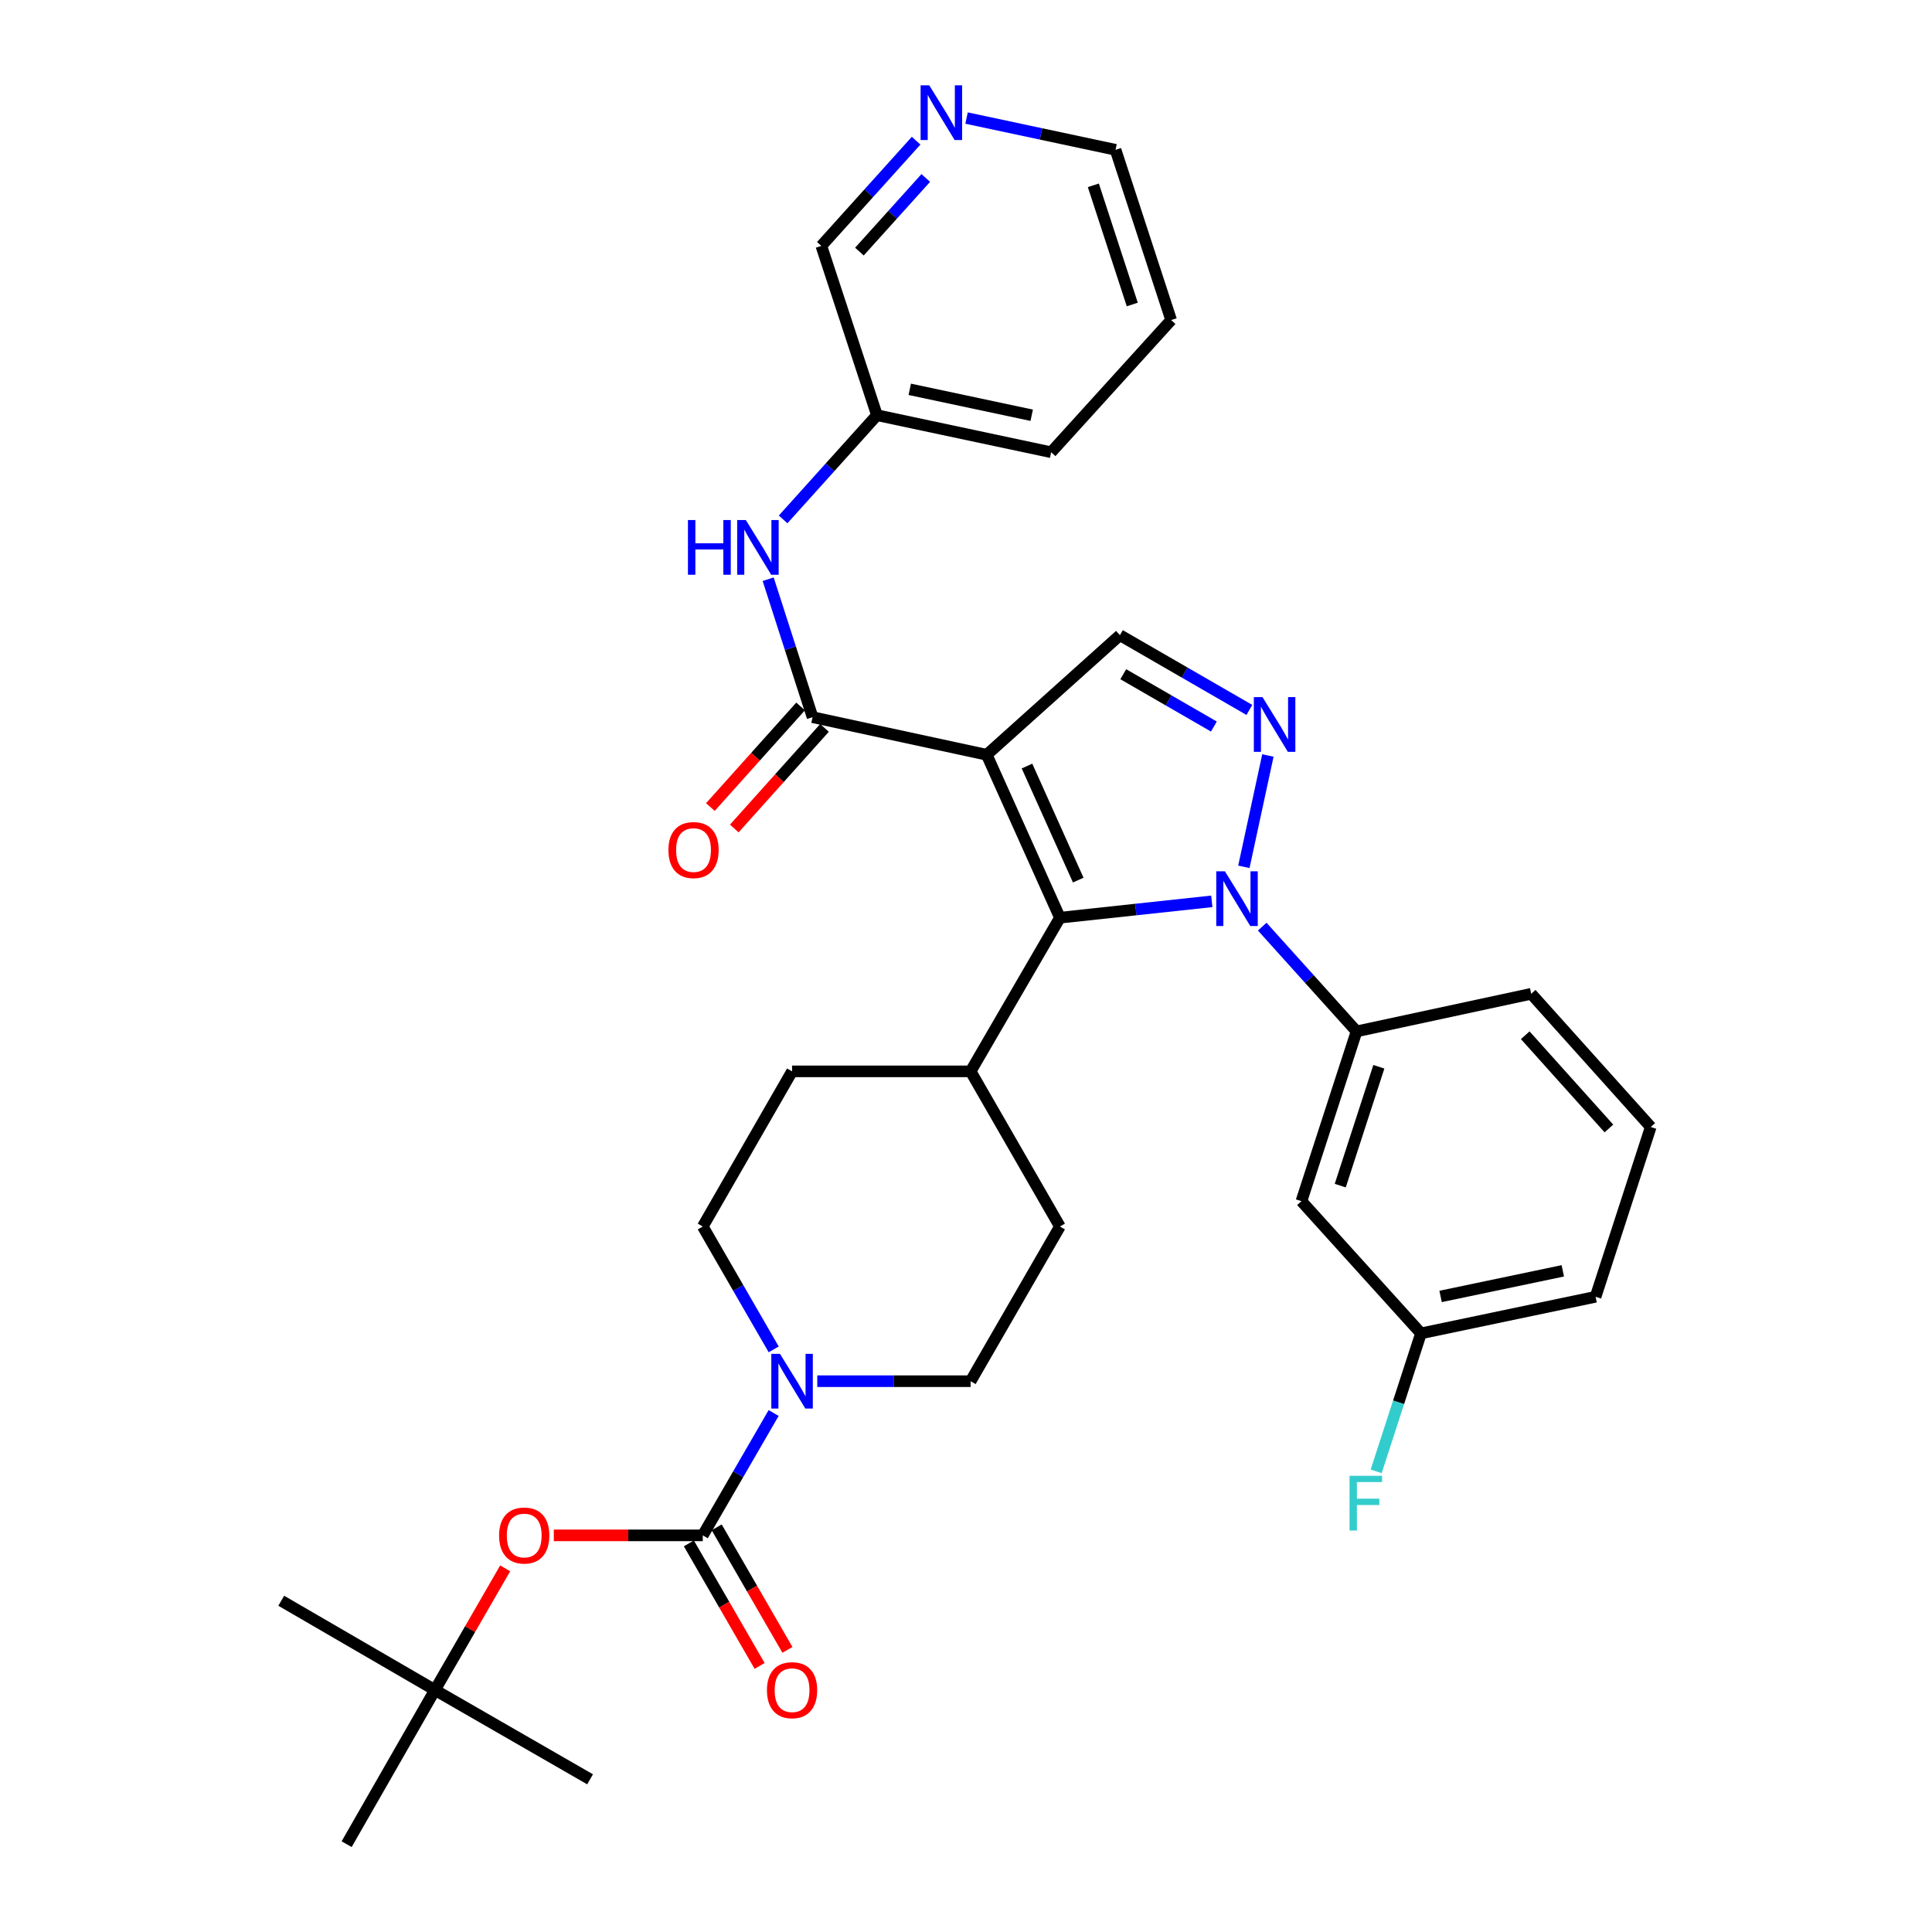 <?xml version='1.0' encoding='iso-8859-1'?>
<svg version='1.1' baseProfile='full'
              xmlns='http://www.w3.org/2000/svg'
                      xmlns:rdkit='http://www.rdkit.org/xml'
                      xmlns:xlink='http://www.w3.org/1999/xlink'
                  xml:space='preserve'
width='1000px' height='1000px' viewBox='0 0 1000 1000'>
<!-- END OF HEADER -->
<rect style='opacity:1.0;fill:#FFFFFF;stroke:none' width='1000' height='1000' x='0' y='0'> </rect>
<path class='bond-1' d='M 510.725,390.671 L 548.608,475' style='fill:none;fill-rule:evenodd;stroke:#000000;stroke-width:6px;stroke-linecap:butt;stroke-linejoin:miter;stroke-opacity:1' />
<path class='bond-1' d='M 531.574,396.507 L 558.093,455.537' style='fill:none;fill-rule:evenodd;stroke:#000000;stroke-width:6px;stroke-linecap:butt;stroke-linejoin:miter;stroke-opacity:1' />
<path class='bond-3' d='M 510.725,390.671 L 420.576,371.208' style='fill:none;fill-rule:evenodd;stroke:#000000;stroke-width:6px;stroke-linecap:butt;stroke-linejoin:miter;stroke-opacity:1' />
<path class='bond-5' d='M 510.725,390.671 L 579.664,328.771' style='fill:none;fill-rule:evenodd;stroke:#000000;stroke-width:6px;stroke-linecap:butt;stroke-linejoin:miter;stroke-opacity:1' />
<path class='bond-0' d='M 627.226,466.538 L 587.917,470.769' style='fill:none;fill-rule:evenodd;stroke:#0000FF;stroke-width:6px;stroke-linecap:butt;stroke-linejoin:miter;stroke-opacity:1' />
<path class='bond-0' d='M 587.917,470.769 L 548.608,475' style='fill:none;fill-rule:evenodd;stroke:#000000;stroke-width:6px;stroke-linecap:butt;stroke-linejoin:miter;stroke-opacity:1' />
<path class='bond-7' d='M 653.323,479.626 L 677.738,506.734' style='fill:none;fill-rule:evenodd;stroke:#0000FF;stroke-width:6px;stroke-linecap:butt;stroke-linejoin:miter;stroke-opacity:1' />
<path class='bond-7' d='M 677.738,506.734 L 702.153,533.843' style='fill:none;fill-rule:evenodd;stroke:#000000;stroke-width:6px;stroke-linecap:butt;stroke-linejoin:miter;stroke-opacity:1' />
<path class='bond-33' d='M 643.825,448.669 L 656.263,391.039' style='fill:none;fill-rule:evenodd;stroke:#0000FF;stroke-width:6px;stroke-linecap:butt;stroke-linejoin:miter;stroke-opacity:1' />
<path class='bond-11' d='M 548.608,475 L 502.393,554.535' style='fill:none;fill-rule:evenodd;stroke:#000000;stroke-width:6px;stroke-linecap:butt;stroke-linejoin:miter;stroke-opacity:1' />
<path class='bond-2' d='M 646.674,367.46 L 613.169,348.115' style='fill:none;fill-rule:evenodd;stroke:#0000FF;stroke-width:6px;stroke-linecap:butt;stroke-linejoin:miter;stroke-opacity:1' />
<path class='bond-2' d='M 613.169,348.115 L 579.664,328.771' style='fill:none;fill-rule:evenodd;stroke:#000000;stroke-width:6px;stroke-linecap:butt;stroke-linejoin:miter;stroke-opacity:1' />
<path class='bond-2' d='M 628.309,376.056 L 604.855,362.515' style='fill:none;fill-rule:evenodd;stroke:#0000FF;stroke-width:6px;stroke-linecap:butt;stroke-linejoin:miter;stroke-opacity:1' />
<path class='bond-2' d='M 604.855,362.515 L 581.402,348.974' style='fill:none;fill-rule:evenodd;stroke:#000000;stroke-width:6px;stroke-linecap:butt;stroke-linejoin:miter;stroke-opacity:1' />
<path class='bond-8' d='M 420.576,371.208 L 409.088,335.503' style='fill:none;fill-rule:evenodd;stroke:#000000;stroke-width:6px;stroke-linecap:butt;stroke-linejoin:miter;stroke-opacity:1' />
<path class='bond-8' d='M 409.088,335.503 L 397.599,299.799' style='fill:none;fill-rule:evenodd;stroke:#0000FF;stroke-width:6px;stroke-linecap:butt;stroke-linejoin:miter;stroke-opacity:1' />
<path class='bond-13' d='M 414.387,365.657 L 391.039,391.693' style='fill:none;fill-rule:evenodd;stroke:#000000;stroke-width:6px;stroke-linecap:butt;stroke-linejoin:miter;stroke-opacity:1' />
<path class='bond-13' d='M 391.039,391.693 L 367.692,417.729' style='fill:none;fill-rule:evenodd;stroke:#FF0000;stroke-width:6px;stroke-linecap:butt;stroke-linejoin:miter;stroke-opacity:1' />
<path class='bond-13' d='M 426.766,376.758 L 403.418,402.794' style='fill:none;fill-rule:evenodd;stroke:#000000;stroke-width:6px;stroke-linecap:butt;stroke-linejoin:miter;stroke-opacity:1' />
<path class='bond-13' d='M 403.418,402.794 L 380.071,428.83' style='fill:none;fill-rule:evenodd;stroke:#FF0000;stroke-width:6px;stroke-linecap:butt;stroke-linejoin:miter;stroke-opacity:1' />
<path class='bond-4' d='M 363.756,794.7 L 382.096,763.036' style='fill:none;fill-rule:evenodd;stroke:#000000;stroke-width:6px;stroke-linecap:butt;stroke-linejoin:miter;stroke-opacity:1' />
<path class='bond-4' d='M 382.096,763.036 L 400.435,731.372' style='fill:none;fill-rule:evenodd;stroke:#0000FF;stroke-width:6px;stroke-linecap:butt;stroke-linejoin:miter;stroke-opacity:1' />
<path class='bond-9' d='M 363.756,794.7 L 325.201,794.7' style='fill:none;fill-rule:evenodd;stroke:#000000;stroke-width:6px;stroke-linecap:butt;stroke-linejoin:miter;stroke-opacity:1' />
<path class='bond-9' d='M 325.201,794.7 L 286.646,794.7' style='fill:none;fill-rule:evenodd;stroke:#FF0000;stroke-width:6px;stroke-linecap:butt;stroke-linejoin:miter;stroke-opacity:1' />
<path class='bond-12' d='M 356.556,798.857 L 374.863,830.567' style='fill:none;fill-rule:evenodd;stroke:#000000;stroke-width:6px;stroke-linecap:butt;stroke-linejoin:miter;stroke-opacity:1' />
<path class='bond-12' d='M 374.863,830.567 L 393.17,862.278' style='fill:none;fill-rule:evenodd;stroke:#FF0000;stroke-width:6px;stroke-linecap:butt;stroke-linejoin:miter;stroke-opacity:1' />
<path class='bond-12' d='M 370.956,790.543 L 389.263,822.254' style='fill:none;fill-rule:evenodd;stroke:#000000;stroke-width:6px;stroke-linecap:butt;stroke-linejoin:miter;stroke-opacity:1' />
<path class='bond-12' d='M 389.263,822.254 L 407.57,853.965' style='fill:none;fill-rule:evenodd;stroke:#FF0000;stroke-width:6px;stroke-linecap:butt;stroke-linejoin:miter;stroke-opacity:1' />
<path class='bond-6' d='M 400.464,698.436 L 382.11,666.64' style='fill:none;fill-rule:evenodd;stroke:#0000FF;stroke-width:6px;stroke-linecap:butt;stroke-linejoin:miter;stroke-opacity:1' />
<path class='bond-6' d='M 382.11,666.64 L 363.756,634.845' style='fill:none;fill-rule:evenodd;stroke:#000000;stroke-width:6px;stroke-linecap:butt;stroke-linejoin:miter;stroke-opacity:1' />
<path class='bond-34' d='M 423.022,714.907 L 462.707,714.907' style='fill:none;fill-rule:evenodd;stroke:#0000FF;stroke-width:6px;stroke-linecap:butt;stroke-linejoin:miter;stroke-opacity:1' />
<path class='bond-34' d='M 462.707,714.907 L 502.393,714.907' style='fill:none;fill-rule:evenodd;stroke:#000000;stroke-width:6px;stroke-linecap:butt;stroke-linejoin:miter;stroke-opacity:1' />
<path class='bond-10' d='M 702.153,533.843 L 673.619,621.728' style='fill:none;fill-rule:evenodd;stroke:#000000;stroke-width:6px;stroke-linecap:butt;stroke-linejoin:miter;stroke-opacity:1' />
<path class='bond-10' d='M 713.688,552.16 L 693.713,613.68' style='fill:none;fill-rule:evenodd;stroke:#000000;stroke-width:6px;stroke-linecap:butt;stroke-linejoin:miter;stroke-opacity:1' />
<path class='bond-23' d='M 702.153,533.843 L 792.551,514.389' style='fill:none;fill-rule:evenodd;stroke:#000000;stroke-width:6px;stroke-linecap:butt;stroke-linejoin:miter;stroke-opacity:1' />
<path class='bond-21' d='M 405.342,268.844 L 429.624,241.872' style='fill:none;fill-rule:evenodd;stroke:#0000FF;stroke-width:6px;stroke-linecap:butt;stroke-linejoin:miter;stroke-opacity:1' />
<path class='bond-21' d='M 429.624,241.872 L 453.905,214.9' style='fill:none;fill-rule:evenodd;stroke:#000000;stroke-width:6px;stroke-linecap:butt;stroke-linejoin:miter;stroke-opacity:1' />
<path class='bond-17' d='M 261.482,811.771 L 243.306,843.261' style='fill:none;fill-rule:evenodd;stroke:#FF0000;stroke-width:6px;stroke-linecap:butt;stroke-linejoin:miter;stroke-opacity:1' />
<path class='bond-17' d='M 243.306,843.261 L 225.129,874.752' style='fill:none;fill-rule:evenodd;stroke:#000000;stroke-width:6px;stroke-linecap:butt;stroke-linejoin:miter;stroke-opacity:1' />
<path class='bond-20' d='M 673.619,621.728 L 735.5,690.15' style='fill:none;fill-rule:evenodd;stroke:#000000;stroke-width:6px;stroke-linecap:butt;stroke-linejoin:miter;stroke-opacity:1' />
<path class='bond-18' d='M 502.393,554.535 L 548.608,634.845' style='fill:none;fill-rule:evenodd;stroke:#000000;stroke-width:6px;stroke-linecap:butt;stroke-linejoin:miter;stroke-opacity:1' />
<path class='bond-19' d='M 502.393,554.535 L 409.971,554.535' style='fill:none;fill-rule:evenodd;stroke:#000000;stroke-width:6px;stroke-linecap:butt;stroke-linejoin:miter;stroke-opacity:1' />
<path class='bond-14' d='M 363.756,634.845 L 409.971,554.535' style='fill:none;fill-rule:evenodd;stroke:#000000;stroke-width:6px;stroke-linecap:butt;stroke-linejoin:miter;stroke-opacity:1' />
<path class='bond-15' d='M 502.393,714.907 L 548.608,634.845' style='fill:none;fill-rule:evenodd;stroke:#000000;stroke-width:6px;stroke-linecap:butt;stroke-linejoin:miter;stroke-opacity:1' />
<path class='bond-16' d='M 474.183,72.818 L 449.652,100.041' style='fill:none;fill-rule:evenodd;stroke:#0000FF;stroke-width:6px;stroke-linecap:butt;stroke-linejoin:miter;stroke-opacity:1' />
<path class='bond-16' d='M 449.652,100.041 L 425.121,127.264' style='fill:none;fill-rule:evenodd;stroke:#000000;stroke-width:6px;stroke-linecap:butt;stroke-linejoin:miter;stroke-opacity:1' />
<path class='bond-16' d='M 479.176,92.116 L 462.004,111.172' style='fill:none;fill-rule:evenodd;stroke:#0000FF;stroke-width:6px;stroke-linecap:butt;stroke-linejoin:miter;stroke-opacity:1' />
<path class='bond-16' d='M 462.004,111.172 L 444.833,130.228' style='fill:none;fill-rule:evenodd;stroke:#000000;stroke-width:6px;stroke-linecap:butt;stroke-linejoin:miter;stroke-opacity:1' />
<path class='bond-35' d='M 500.288,61.105 L 538.844,69.322' style='fill:none;fill-rule:evenodd;stroke:#0000FF;stroke-width:6px;stroke-linecap:butt;stroke-linejoin:miter;stroke-opacity:1' />
<path class='bond-35' d='M 538.844,69.322 L 577.401,77.539' style='fill:none;fill-rule:evenodd;stroke:#000000;stroke-width:6px;stroke-linecap:butt;stroke-linejoin:miter;stroke-opacity:1' />
<path class='bond-27' d='M 225.129,874.752 L 145.576,828.546' style='fill:none;fill-rule:evenodd;stroke:#000000;stroke-width:6px;stroke-linecap:butt;stroke-linejoin:miter;stroke-opacity:1' />
<path class='bond-28' d='M 225.129,874.752 L 179.422,954.545' style='fill:none;fill-rule:evenodd;stroke:#000000;stroke-width:6px;stroke-linecap:butt;stroke-linejoin:miter;stroke-opacity:1' />
<path class='bond-29' d='M 225.129,874.752 L 305.422,920.967' style='fill:none;fill-rule:evenodd;stroke:#000000;stroke-width:6px;stroke-linecap:butt;stroke-linejoin:miter;stroke-opacity:1' />
<path class='bond-22' d='M 735.5,690.15 L 723.899,725.858' style='fill:none;fill-rule:evenodd;stroke:#000000;stroke-width:6px;stroke-linecap:butt;stroke-linejoin:miter;stroke-opacity:1' />
<path class='bond-22' d='M 723.899,725.858 L 712.298,761.565' style='fill:none;fill-rule:evenodd;stroke:#33CCCC;stroke-width:6px;stroke-linecap:butt;stroke-linejoin:miter;stroke-opacity:1' />
<path class='bond-36' d='M 735.5,690.15 L 825.871,671.213' style='fill:none;fill-rule:evenodd;stroke:#000000;stroke-width:6px;stroke-linecap:butt;stroke-linejoin:miter;stroke-opacity:1' />
<path class='bond-36' d='M 745.646,671.036 L 808.905,657.78' style='fill:none;fill-rule:evenodd;stroke:#000000;stroke-width:6px;stroke-linecap:butt;stroke-linejoin:miter;stroke-opacity:1' />
<path class='bond-24' d='M 453.905,214.9 L 425.121,127.264' style='fill:none;fill-rule:evenodd;stroke:#000000;stroke-width:6px;stroke-linecap:butt;stroke-linejoin:miter;stroke-opacity:1' />
<path class='bond-31' d='M 453.905,214.9 L 544.072,234.077' style='fill:none;fill-rule:evenodd;stroke:#000000;stroke-width:6px;stroke-linecap:butt;stroke-linejoin:miter;stroke-opacity:1' />
<path class='bond-31' d='M 470.889,201.513 L 534.006,214.937' style='fill:none;fill-rule:evenodd;stroke:#000000;stroke-width:6px;stroke-linecap:butt;stroke-linejoin:miter;stroke-opacity:1' />
<path class='bond-25' d='M 792.551,514.389 L 854.424,583.328' style='fill:none;fill-rule:evenodd;stroke:#000000;stroke-width:6px;stroke-linecap:butt;stroke-linejoin:miter;stroke-opacity:1' />
<path class='bond-25' d='M 789.458,535.836 L 832.768,584.093' style='fill:none;fill-rule:evenodd;stroke:#000000;stroke-width:6px;stroke-linecap:butt;stroke-linejoin:miter;stroke-opacity:1' />
<path class='bond-30' d='M 854.424,583.328 L 825.871,671.213' style='fill:none;fill-rule:evenodd;stroke:#000000;stroke-width:6px;stroke-linecap:butt;stroke-linejoin:miter;stroke-opacity:1' />
<path class='bond-26' d='M 577.401,77.539 L 606.185,165.664' style='fill:none;fill-rule:evenodd;stroke:#000000;stroke-width:6px;stroke-linecap:butt;stroke-linejoin:miter;stroke-opacity:1' />
<path class='bond-26' d='M 565.913,95.92 L 586.062,157.608' style='fill:none;fill-rule:evenodd;stroke:#000000;stroke-width:6px;stroke-linecap:butt;stroke-linejoin:miter;stroke-opacity:1' />
<path class='bond-32' d='M 544.072,234.077 L 606.185,165.664' style='fill:none;fill-rule:evenodd;stroke:#000000;stroke-width:6px;stroke-linecap:butt;stroke-linejoin:miter;stroke-opacity:1' />
<path  class='atom-1' d='M 634.011 450.974
L 643.291 465.974
Q 644.211 467.454, 645.691 470.134
Q 647.171 472.814, 647.251 472.974
L 647.251 450.974
L 651.011 450.974
L 651.011 479.294
L 647.131 479.294
L 637.171 462.894
Q 636.011 460.974, 634.771 458.774
Q 633.571 456.574, 633.211 455.894
L 633.211 479.294
L 629.531 479.294
L 629.531 450.974
L 634.011 450.974
' fill='#0000FF'/>
<path  class='atom-3' d='M 653.465 360.835
L 662.745 375.835
Q 663.665 377.315, 665.145 379.995
Q 666.625 382.675, 666.705 382.835
L 666.705 360.835
L 670.465 360.835
L 670.465 389.155
L 666.585 389.155
L 656.625 372.755
Q 655.465 370.835, 654.225 368.635
Q 653.025 366.435, 652.665 365.755
L 652.665 389.155
L 648.985 389.155
L 648.985 360.835
L 653.465 360.835
' fill='#0000FF'/>
<path  class='atom-7' d='M 403.711 700.747
L 412.991 715.747
Q 413.911 717.227, 415.391 719.907
Q 416.871 722.587, 416.951 722.747
L 416.951 700.747
L 420.711 700.747
L 420.711 729.067
L 416.831 729.067
L 406.871 712.667
Q 405.711 710.747, 404.471 708.547
Q 403.271 706.347, 402.911 705.667
L 402.911 729.067
L 399.231 729.067
L 399.231 700.747
L 403.711 700.747
' fill='#0000FF'/>
<path  class='atom-9' d='M 356.08 269.171
L 359.92 269.171
L 359.92 281.211
L 374.4 281.211
L 374.4 269.171
L 378.24 269.171
L 378.24 297.491
L 374.4 297.491
L 374.4 284.411
L 359.92 284.411
L 359.92 297.491
L 356.08 297.491
L 356.08 269.171
' fill='#0000FF'/>
<path  class='atom-9' d='M 386.04 269.171
L 395.32 284.171
Q 396.24 285.651, 397.72 288.331
Q 399.2 291.011, 399.28 291.171
L 399.28 269.171
L 403.04 269.171
L 403.04 297.491
L 399.16 297.491
L 389.2 281.091
Q 388.04 279.171, 386.8 276.971
Q 385.6 274.771, 385.24 274.091
L 385.24 297.491
L 381.56 297.491
L 381.56 269.171
L 386.04 269.171
' fill='#0000FF'/>
<path  class='atom-10' d='M 258.335 794.78
Q 258.335 787.98, 261.695 784.18
Q 265.055 780.38, 271.335 780.38
Q 277.615 780.38, 280.975 784.18
Q 284.335 787.98, 284.335 794.78
Q 284.335 801.66, 280.935 805.58
Q 277.535 809.46, 271.335 809.46
Q 265.095 809.46, 261.695 805.58
Q 258.335 801.7, 258.335 794.78
M 271.335 806.26
Q 275.655 806.26, 277.975 803.38
Q 280.335 800.46, 280.335 794.78
Q 280.335 789.22, 277.975 786.42
Q 275.655 783.58, 271.335 783.58
Q 267.015 783.58, 264.655 786.38
Q 262.335 789.18, 262.335 794.78
Q 262.335 800.5, 264.655 803.38
Q 267.015 806.26, 271.335 806.26
' fill='#FF0000'/>
<path  class='atom-13' d='M 396.971 874.832
Q 396.971 868.032, 400.331 864.232
Q 403.691 860.432, 409.971 860.432
Q 416.251 860.432, 419.611 864.232
Q 422.971 868.032, 422.971 874.832
Q 422.971 881.712, 419.571 885.632
Q 416.171 889.512, 409.971 889.512
Q 403.731 889.512, 400.331 885.632
Q 396.971 881.752, 396.971 874.832
M 409.971 886.312
Q 414.291 886.312, 416.611 883.432
Q 418.971 880.512, 418.971 874.832
Q 418.971 869.272, 416.611 866.472
Q 414.291 863.632, 409.971 863.632
Q 405.651 863.632, 403.291 866.432
Q 400.971 869.232, 400.971 874.832
Q 400.971 880.552, 403.291 883.432
Q 405.651 886.312, 409.971 886.312
' fill='#FF0000'/>
<path  class='atom-14' d='M 345.971 439.987
Q 345.971 433.187, 349.331 429.387
Q 352.691 425.587, 358.971 425.587
Q 365.251 425.587, 368.611 429.387
Q 371.971 433.187, 371.971 439.987
Q 371.971 446.867, 368.571 450.787
Q 365.171 454.667, 358.971 454.667
Q 352.731 454.667, 349.331 450.787
Q 345.971 446.907, 345.971 439.987
M 358.971 451.467
Q 363.291 451.467, 365.611 448.587
Q 367.971 445.667, 367.971 439.987
Q 367.971 434.427, 365.611 431.627
Q 363.291 428.787, 358.971 428.787
Q 354.651 428.787, 352.291 431.587
Q 349.971 434.387, 349.971 439.987
Q 349.971 445.707, 352.291 448.587
Q 354.651 451.467, 358.971 451.467
' fill='#FF0000'/>
<path  class='atom-17' d='M 480.983 44.165
L 490.263 59.165
Q 491.183 60.645, 492.663 63.325
Q 494.143 66.005, 494.223 66.165
L 494.223 44.165
L 497.983 44.165
L 497.983 72.485
L 494.103 72.485
L 484.143 56.085
Q 482.983 54.165, 481.743 51.965
Q 480.543 49.765, 480.183 49.085
L 480.183 72.485
L 476.503 72.485
L 476.503 44.165
L 480.983 44.165
' fill='#0000FF'/>
<path  class='atom-23' d='M 698.527 763.876
L 715.367 763.876
L 715.367 767.116
L 702.327 767.116
L 702.327 775.716
L 713.927 775.716
L 713.927 778.996
L 702.327 778.996
L 702.327 792.196
L 698.527 792.196
L 698.527 763.876
' fill='#33CCCC'/>
</svg>
